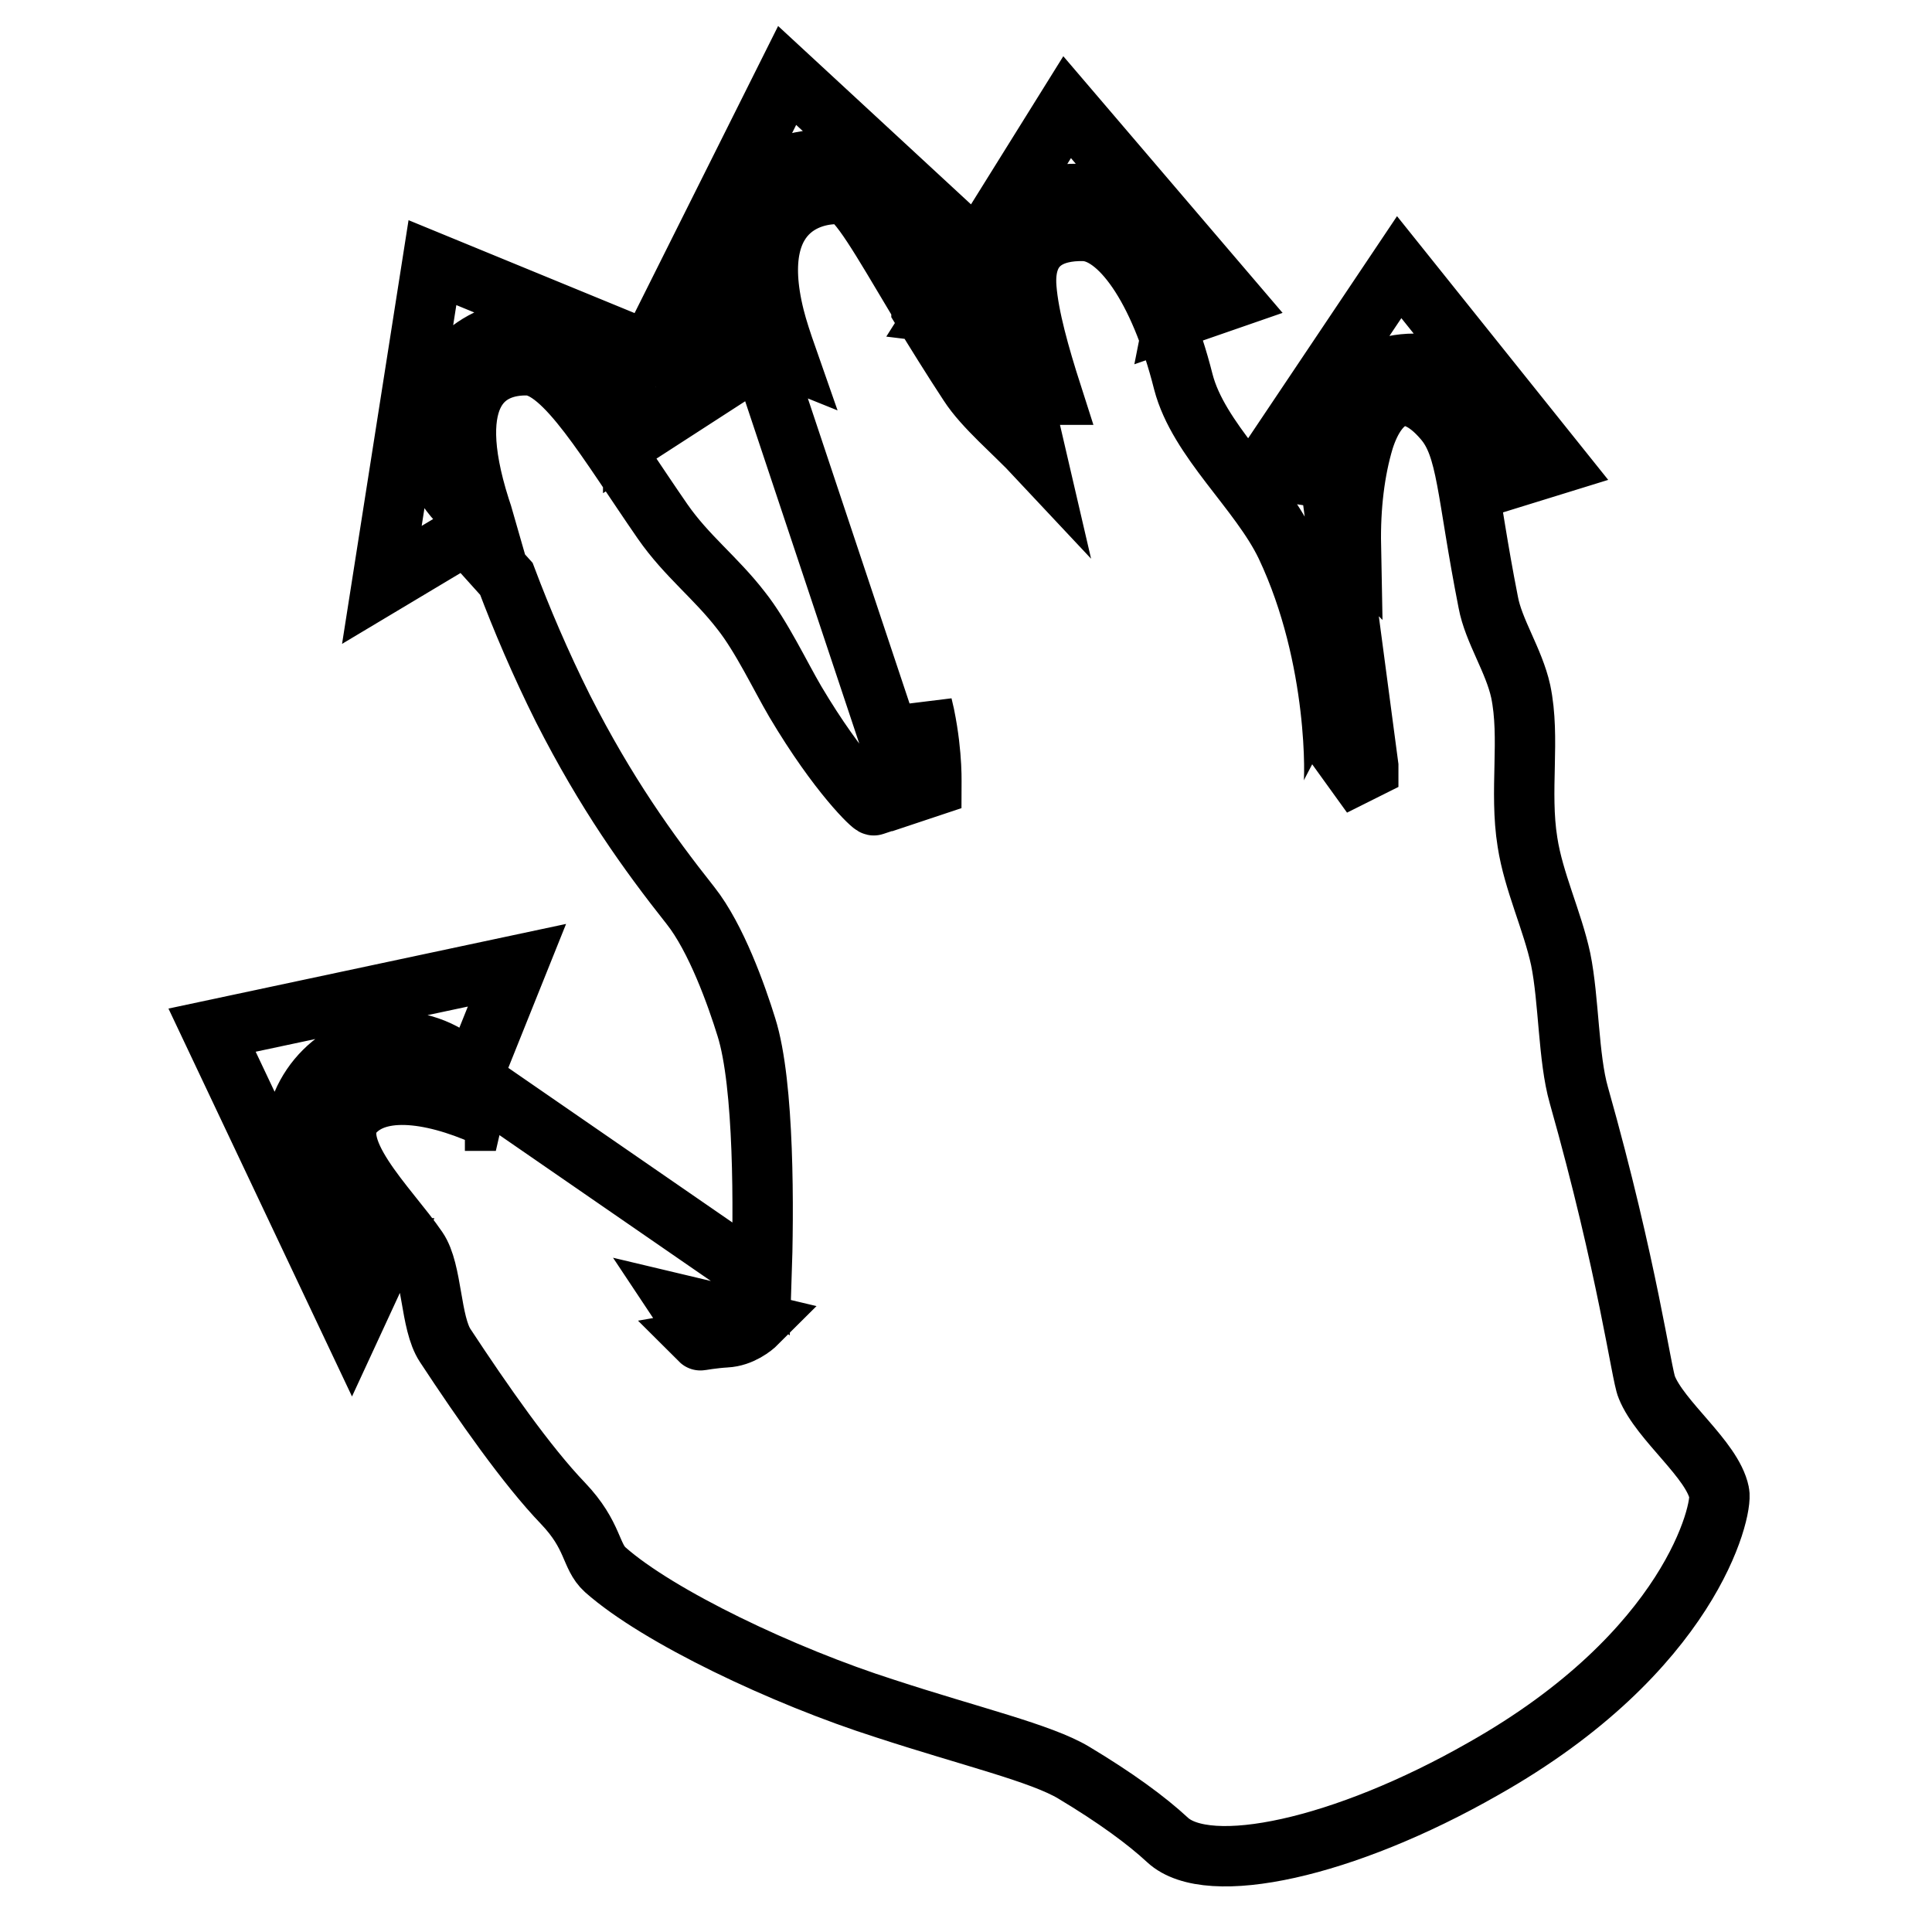 <?xml version="1.0" encoding="utf-8"?>
<!-- Svg Vector Icons : http://www.onlinewebfonts.com/icon -->
<!DOCTYPE svg PUBLIC "-//W3C//DTD SVG 1.1//EN" "http://www.w3.org/Graphics/SVG/1.1/DTD/svg11.dtd">
<svg version="1.1" xmlns="http://www.w3.org/2000/svg" xmlns:xlink="http://www.w3.org/1999/xlink" x="0px" y="0px" viewBox="0 0 256 256" enable-background="new 0 0 256 256" xml:space="preserve">
<g><g><g><path stroke-width="8" fill-opacity="0" stroke="#000000"  d="M51.5,165l-4.9,10.6l-18.5-39.1l40.4-8.6l-5.9,14.7c-2.5-2.8-6.1-4.6-10.1-4.6c-7.4,0-13.5,6-13.5,13.5C39,158.7,44.5,164.5,51.5,165z M173.9,61.7c0-7.4,6-13.5,13.5-13.5c7.5,0,13.5,6,13.5,13.5c0,0.5,0,1-0.1,1.5l5.5-1.7l-20.9-26.1l-17.9,26.7l6.5,1C173.9,62.6,173.9,62.2,173.9,61.7z M196.5,234.4c-18.4,10.5-36.4,14.4-41.8,9.4c-2.8-2.6-6.9-5.6-12.4-8.9c-4.3-2.6-13.7-4.8-25-8.5c-13.5-4.3-30.1-12.2-37.1-18.4c-2-1.8-1.5-4.5-5.6-8.8c-4.8-5-10.6-13.3-15.6-20.9c-2-3-1.7-9.9-3.7-12.8c-3.8-5.6-12.7-13.8-8.2-18.3c3.6-3.6,11.2-2.3,18.6,1.3c0,0,0,0,0,0c-0.1,0-0.1,0-0.1,0v-0.4c-0.4-1.6-1.1-3.1-2.1-4.4l32.9,22.7l0,0l4.5,3.1c0.3-8.9,0.4-25.8-2-33.4c-1.3-4.2-4-11.8-7.4-16.1c-5.7-7.2-11.2-14.9-16.9-26.1c-3-6-5.5-11.9-7.5-17.2l0,0l0,0l-3.6-4l0,0l-1.7-1.9l-11.2,6.7l6.7-42.7l38.2,15.7L83.9,58l0-0.8c0-7.4-6-13.5-13.5-13.5S57,49.7,57,57.2c0,4.4,2.1,8.3,5.4,10.8l1.8,1.2h0c-0.2-0.7-0.4-1.3-0.6-1.9c-5-15.7,1.1-19,6.3-18.9c4.9,0.1,10.7,10.3,17.9,20.7c3.2,4.6,7,7.4,10.4,11.8c2.7,3.4,5.2,8.7,7.2,12.1c5.7,9.6,10.3,13.9,10.4,13.7l4.5-1.5l-20-60c0.5,0.4,1,0.7,1.5,1l1,0.5c0.5,0.2,1,0.5,1.5,0.7c-0.7-2-1.3-3.8-1.7-5.4c-3.9-15.6,6.6-16.7,9.3-16.2c1.8,0.4,4.9,5.9,9.5,13.6c0.6-1.5,0.9-3,0.9-4.7c0-7.4-6-13.5-13.5-13.5c-7.4,0-13.5,6-13.5,13.5c0,3.5,1.4,6.7,3.6,9.2L86.3,46l18-36l25.2,23.3l11.9-19.1l21.7,25.4l-7.5,2.6c0.2-1,0.3-2,0.3-3c0-7.4-6-13.5-13.5-13.5c-5.5,0-10.3,3.3-12.4,8.1c-0.6,1.3-0.9,2.6-1.1,4c0,0.4-0.1,0.9-0.1,1.3c0,1,0.1,2,0.3,2.9l-4.9-0.6l1.9-3l-4,0.8v1.7c1.9,3.1,4,6.5,6.3,10c2,3.1,6,6.4,8.9,9.5l-2.3-9.9l0,0l0,0l4.3,1.8c0,0,0.1,0,0.1,0c-1.7-5.3-3.1-10.3-3.4-14.1c-0.5-6.1,3.5-7.7,7.6-7.6c4.6,0.1,10,7.3,13.2,20c2,7.7,10.1,14.4,13.6,21.7c7.1,15,6.5,31.6,6.3,31.8l4.6-2.3l0-0.3l0,0l-4.1-30.9l1.7,1.6c0,0,0.1,0.1,0.1,0.1c-0.1-5.2,0.5-10,1.7-14c1.9-6,5.9-8.2,10.6-2.7c3.2,3.7,3,9.5,5.9,24.2c0.7,3.8,3.4,7.7,4.3,11.8c1.3,6.2-0.2,13.2,0.9,20c0.8,5.2,3.3,10.4,4.4,15.5c1.1,5.4,1,13.1,2.4,18c6.5,23,8.3,37.1,9,38.7c1.8,4.5,8.7,9.6,9.6,14C228.3,200.1,224,218.9,196.5,234.4z M96.2,177.2c2-0.1,3.6-1.4,4.1-1.9l-10.1-2.4c1.8,2.7,2.7,4.8,2.6,4.7C92.8,177.6,94.5,177.3,96.2,177.2z M122.5,94.8c-0.1-0.4-0.2-0.9-0.3-1.3v0.2v10.8v0.1l1.2-0.4C123.4,104.1,123.6,100.2,122.5,94.8z"/></g><g></g><g></g><g></g><g></g><g></g><g></g><g></g><g></g><g></g><g></g><g></g><g></g><g></g><g></g><g></g></g></g>
</svg>